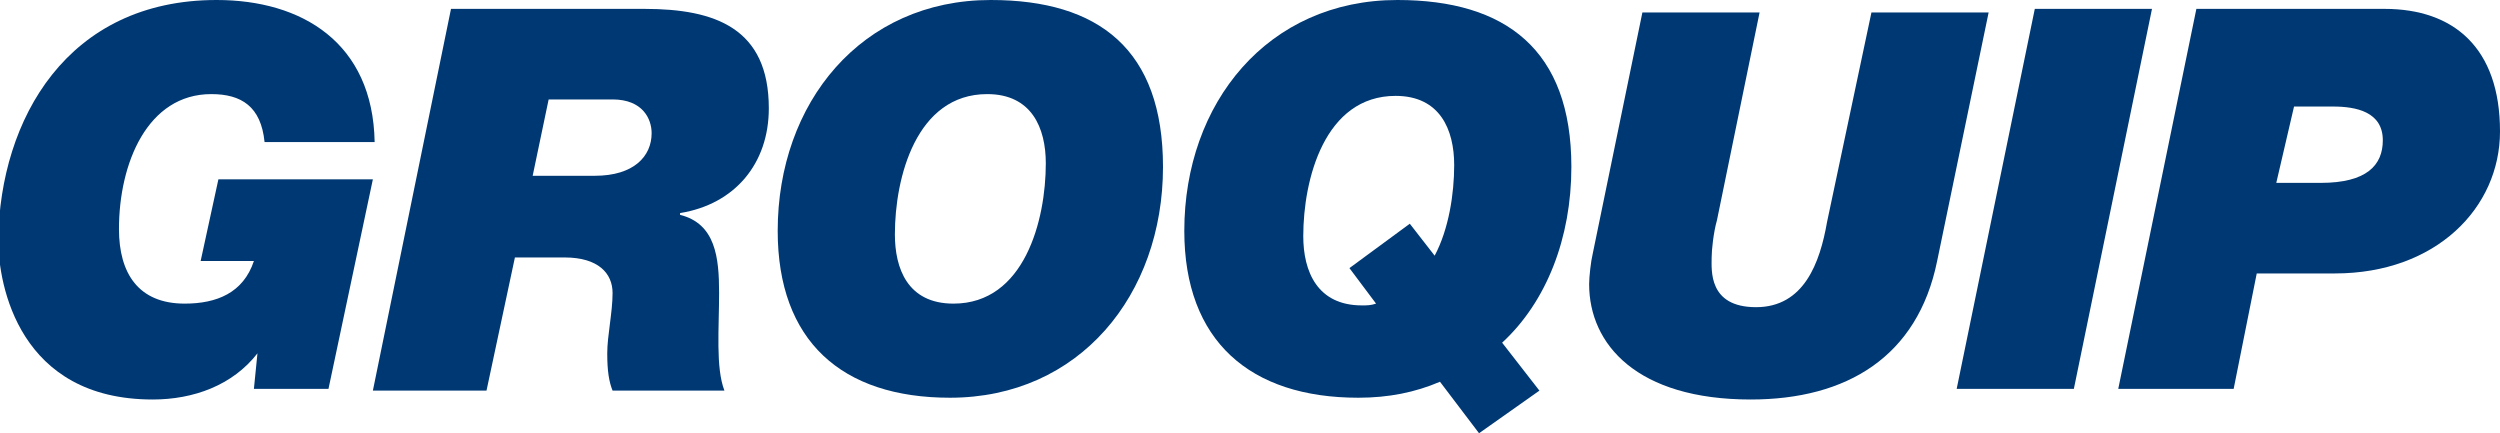 <?xml version="1.0" encoding="utf-8"?>
<!-- Generator: Adobe Illustrator 27.7.0, SVG Export Plug-In . SVG Version: 6.00 Build 0)  -->
<svg version="1.1" id="Layer_1" xmlns="http://www.w3.org/2000/svg" xmlns:xlink="http://www.w3.org/1999/xlink" x="0px" y="0px"
	 viewBox="0 0 140.8 24.4" style="enable-background:new 0 0 140.8 24.4;" xml:space="preserve">
<style type="text/css">
	.st0{fill:#003874;}
</style>
<g>
	<path class="st0" d="M14.5,19.9L14.5,19.9c-1.4,1.8-3.6,2.6-5.9,2.6c-7.5,0-8.7-6.4-8.7-9C0,6.7,3.8,0,12.2,0c4.8,0,8.8,2.4,8.9,8
		h-6.2c-0.2-2-1.3-2.7-3-2.7c-3.6,0-5.2,3.9-5.2,7.6c0,2.5,1.1,4.2,3.7,4.2c1.8,0,3.3-0.6,3.9-2.4h-3l1-4.6H21l-2.5,11.8h-4.2
		L14.5,19.9z"/>
	<path class="st0" d="M25.4,0.5h10.9c4,0,7,1.1,7,5.6c0,3.1-1.9,5.4-5,5.9v0.1c2,0.5,2.2,2.4,2.2,4.4s-0.2,4.2,0.3,5.5h-6.3
		c-0.2-0.5-0.3-1.1-0.3-2.1c0-1,0.3-2.3,0.3-3.4c0-1.1-0.8-2-2.7-2H29l-1.6,7.5H21L25.4,0.5z M30,9.9h3.5c2.2,0,3.2-1.1,3.2-2.4
		c0-0.8-0.5-1.9-2.2-1.9h-3.6L30,9.9z"/>
	<path class="st0" d="M55.8,0c6.1,0,9.7,2.8,9.7,9.4c0,7.2-4.7,13-12,13c-6.1,0-9.7-3.2-9.7-9.4C43.8,5.8,48.5,0,55.8,0z M53.7,17.1
		c4,0,5.2-4.7,5.2-7.9c0-2-0.8-3.9-3.3-3.9c-4,0-5.2,4.7-5.2,7.9C50.4,15.1,51.1,17.1,53.7,17.1z"/>
	<path class="st0" d="M83.3,24.4l-2.2-2.9c-1.4,0.6-2.9,0.9-4.6,0.9c-6.1,0-9.8-3.2-9.8-9.4c0-7.2,4.7-13,12-13
		c6.1,0,9.8,2.8,9.8,9.4c0,4-1.4,7.6-3.9,9.9l2.1,2.7L83.3,24.4z M79.4,12.6l1.4,1.8c0.8-1.5,1.1-3.5,1.1-5.1c0-2-0.8-3.9-3.3-3.9
		c-4,0-5.2,4.7-5.2,7.9c0,2,0.8,3.9,3.3,3.9c0.3,0,0.5,0,0.8-0.1L76,15.1L79.4,12.6z"/>
	<path class="st0" d="M109.1,14.7c-1.1,5.4-5.1,7.8-10.5,7.8c-6.4,0-9.1-3.1-9.1-6.5c0-0.4,0.1-1.3,0.2-1.7l2.8-13.6h6.6l-2.4,11.7
		c-0.2,0.7-0.3,1.7-0.3,2.1c0,0.7-0.2,2.8,2.5,2.8c2.7,0,3.6-2.5,4-4.8l2.5-11.8h6.6L109.1,14.7z"/>
	<path class="st0" d="M114.6,0.5h6.6l-4.4,21.4h-6.6L114.6,0.5z"/>
	<path class="st0" d="M123.7,0.5h10.6c3.9,0,6.5,2.2,6.5,6.9c0,4.3-3.6,8-9.3,8h-4.4l-1.3,6.5h-6.5L123.7,0.5z M128.2,10.3h2.5
		c2.6,0,3.5-1,3.5-2.4c0-1.6-1.5-1.9-2.8-1.9h-2.2L128.2,10.3z"/>
</g>
<g>
</g>
<g>
</g>
<g>
</g>
<g>
</g>
<g>
</g>
<g>
</g>
<g>
</g>
<g>
</g>
<g>
</g>
<g>
</g>
<g>
</g>
<g>
</g>
<g>
</g>
<g>
</g>
<g>
</g>
</svg>
